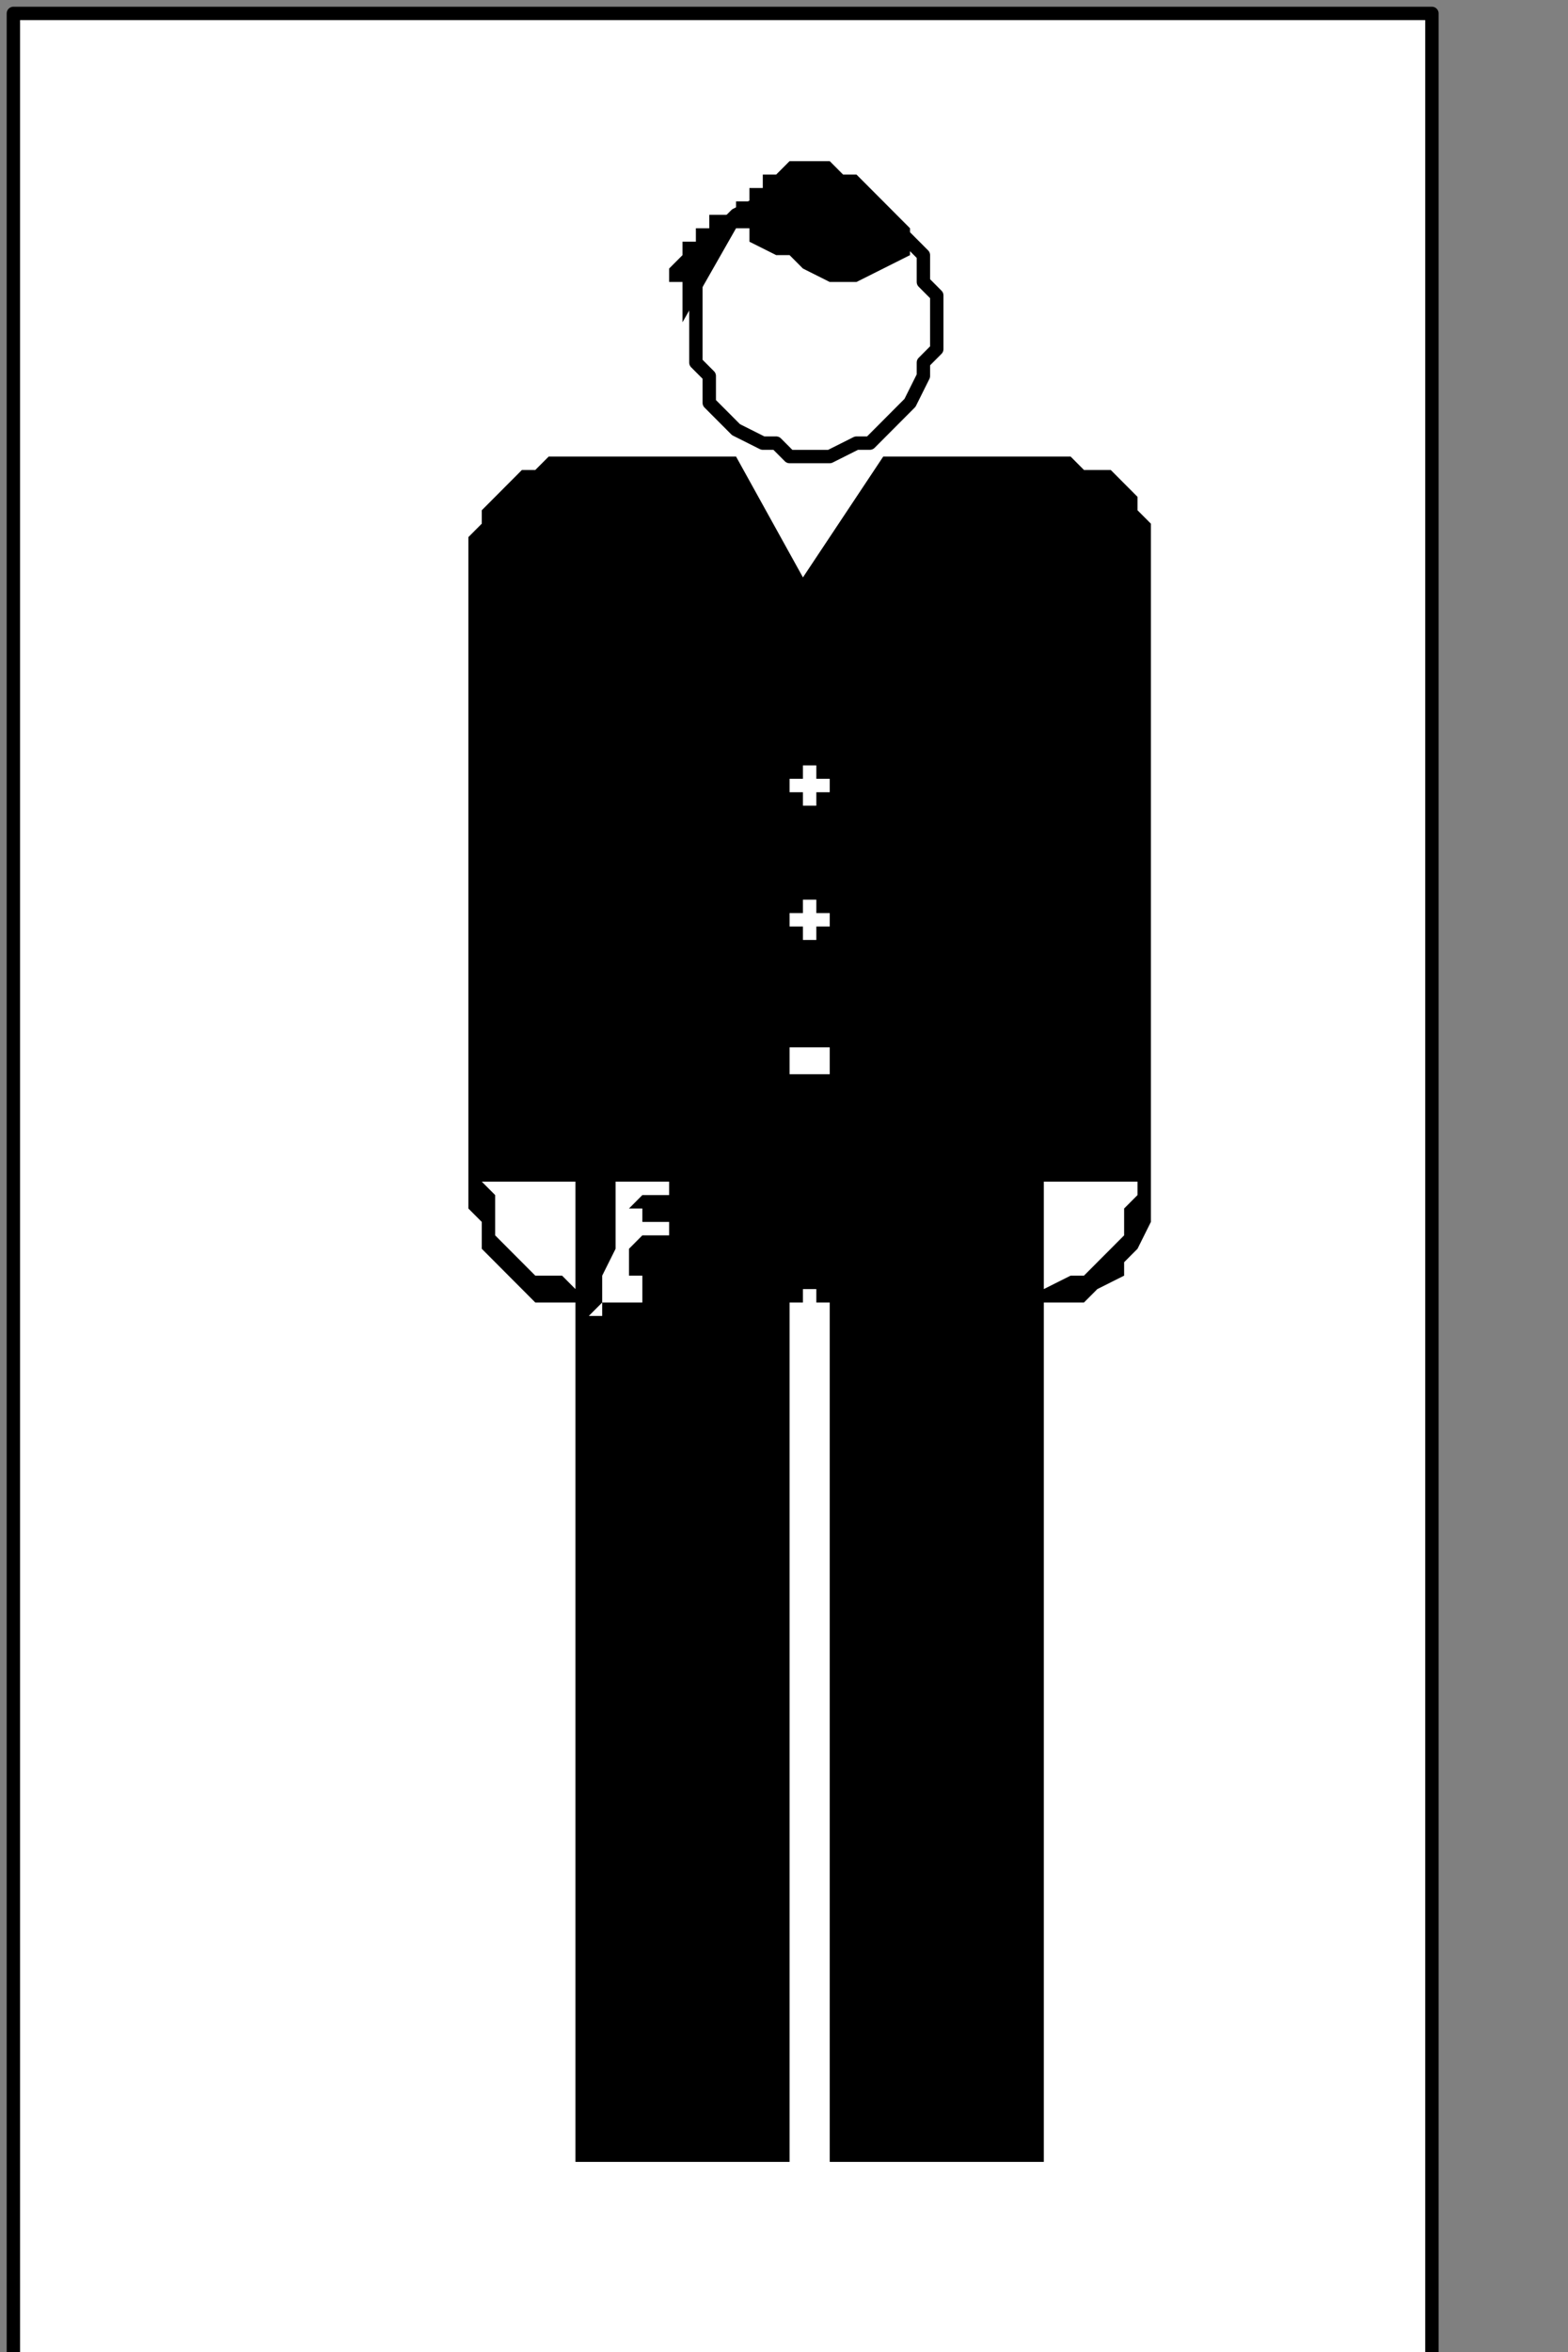 <?xml version="1.0" encoding="UTF-8" standalone="no"?>
<svg
   xmlns:dc="http://purl.org/dc/elements/1.1/"
   xmlns:cc="http://creativecommons.org/ns#"
   xmlns:rdf="http://www.w3.org/1999/02/22-rdf-syntax-ns#"
   xmlns:svg="http://www.w3.org/2000/svg"
   xmlns="http://www.w3.org/2000/svg"
   xmlns:sodipodi="http://sodipodi.sourceforge.net/DTD/sodipodi-0.dtd"
   xmlns:inkscape="http://www.inkscape.org/namespaces/inkscape"
   version="1.0"
   width="24.73mm"
   height="37.077mm"
   id="svg29"
   sodipodi:docname="Pd013bfZ.wmf">
  <rect width="100%" height="100%" fill="#808080" stroke="none"/>
  <sodipodi:namedview
     pagecolor="#ffffff"
     bordercolor="#666666"
     borderopacity="1"
     objecttolerance="10"
     gridtolerance="10"
     guidetolerance="10"
     inkscape:pageopacity="0"
     inkscape:pageshadow="2"
     inkscape:window-width="640"
     inkscape:window-height="480"
     id="namedview31" />
  <defs
     id="defs3">
    <pattern
       id="WMFhbasepattern"
       patternUnits="userSpaceOnUse"
       width="6"
       height="6"
       x="0"
       y="0" />
  </defs>
  <path
     style="fill:#ffffff;fill-rule:nonzero;fill-opacity:1;stroke:none;"
     d="  M -95.726,88.8   M 0.798,0.8   L 0.798,140.8   L 85.356,140.8   L 85.356,0.8   L 0.798,0.8   L 0.798,0.8  z "
     id="path5" />
  <path
     style="fill:none;stroke:#000000;stroke-width:0.798px;stroke-linecap:round;stroke-linejoin:round;stroke-miterlimit:4;stroke-dasharray:none;stroke-opacity:1;"
     d="  M -95.726,88.8   M 0.798,0.8   L 0.798,140.8   L 85.356,140.8   L 85.356,0.8   L 0.798,0.8   L 0.798,0.8  "
     id="path7" />
  <path
     style="fill:#000000;fill-rule:nonzero;fill-opacity:1;stroke:none;"
     d="  M -28.718,113.6   M 62.222,27.2   L 62.222,27.2   L 60.627,27.2   L 59.031,27.2   L 58.234,27.2   L 56.638,27.2   L 55.84,27.2   L 55.043,27.2   L 54.245,27.2   L 53.447,27.2   L 53.447,27.2   L 52.65,27.2   L 47.863,34.4   L 43.875,27.2   L 43.875,27.2   L 43.875,27.2   L 43.077,27.2   L 43.077,27.2   L 42.279,27.2   L 41.481,27.2   L 39.886,27.2   L 39.088,27.2   L 37.493,27.2   L 35.897,27.2   L 34.302,27.2   L 34.302,27.2   L 32.707,27.2   L 31.909,28   L 31.111,28   L 30.313,28.8   L 29.516,29.6   L 28.718,30.4   L 28.718,31.2   L 27.92,32   L 27.92,33.6   L 27.92,34.4   L 27.92,34.4   L 27.92,36   L 27.92,39.2   L 27.92,42.4   L 27.92,46.4   L 27.92,51.2   L 27.92,55.2   L 27.92,59.2   L 27.92,63.2   L 27.92,66.4   L 27.92,68.8   L 27.92,68.8   L 27.92,70.4   L 27.92,72   L 28.718,72.8   L 28.718,74.4   L 29.516,75.2   L 30.313,76   L 31.111,76.8   L 31.909,77.6   L 33.504,77.6   L 34.302,77.6   L 34.302,128.8   L 47.066,128.8   L 47.066,78.4   L 47.066,78.4   L 47.066,78.4   L 47.066,78.4   L 47.066,77.6   L 47.066,77.6   L 47.066,77.6   L 47.863,77.6   L 47.863,77.6   L 47.863,77.6   L 47.863,76.8   L 48.661,76.8   L 48.661,76.8   L 48.661,76.8   L 48.661,77.6   L 48.661,77.6   L 49.459,77.6   L 49.459,77.6   L 49.459,77.6   L 49.459,77.6   L 49.459,78.4   L 49.459,78.4   L 49.459,78.4   L 49.459,128.8   L 62.222,128.8   L 62.222,77.6   L 62.222,77.6   L 63.818,77.6   L 64.615,77.6   L 65.413,76.8   L 67.009,76   L 67.009,75.2   L 67.806,74.4   L 68.604,72.8   L 68.604,72   L 68.604,70.4   L 68.604,68.8   L 68.604,68.8   L 68.604,66.4   L 68.604,63.2   L 68.604,59.2   L 68.604,55.2   L 68.604,51.2   L 68.604,46.4   L 68.604,42.4   L 68.604,39.2   L 68.604,36   L 68.604,34.4   L 68.604,34.4   L 68.604,33.6   L 68.604,32   L 68.604,31.2   L 67.806,30.4   L 67.806,29.6   L 67.009,28.8   L 66.211,28   L 64.615,28   L 63.818,27.2   L 62.222,27.2   L 62.222,27.2  z "
     id="path9" />
  <path
     style="fill:#ffffff;fill-rule:nonzero;fill-opacity:1;stroke:none;"
     d="  M -43.875,112.8   M 48.661,27.2   L 48.661,27.2   L 49.459,27.2   L 51.054,26.4   L 51.852,26.4   L 52.65,25.6   L 53.447,24.8   L 54.245,24   L 55.043,22.4   L 55.043,21.6   L 55.84,20.8   L 55.84,19.2   L 55.84,19.2   L 55.84,17.6   L 55.043,16.8   L 55.043,15.2   L 54.245,14.4   L 53.447,13.6   L 52.65,12.8   L 51.852,12   L 51.054,12   L 49.459,11.2   L 48.661,11.2   L 48.661,11.2   L 47.066,11.2   L 46.268,12   L 45.47,12   L 43.875,12.8   L 43.077,13.6   L 42.279,14.4   L 42.279,15.2   L 41.481,16.8   L 41.481,17.6   L 41.481,19.2   L 41.481,19.2   L 41.481,20.8   L 41.481,21.6   L 42.279,22.4   L 42.279,24   L 43.077,24.8   L 43.875,25.6   L 45.47,26.4   L 46.268,26.4   L 47.066,27.2   L 48.661,27.2   L 48.661,27.2  z "
     id="path11" />
  <path
     style="fill:none;stroke:#000000;stroke-width:0.798px;stroke-linecap:round;stroke-linejoin:round;stroke-miterlimit:4;stroke-dasharray:none;stroke-opacity:1;"
     d="  M -43.875,112.8   M 48.661,27.2   L 48.661,27.2   L 49.459,27.2   L 51.054,26.4   L 51.852,26.4   L 52.65,25.6   L 53.447,24.8   L 54.245,24   L 55.043,22.4   L 55.043,21.6   L 55.84,20.8   L 55.84,19.2   L 55.84,19.2   L 55.84,17.6   L 55.043,16.8   L 55.043,15.2   L 54.245,14.4   L 53.447,13.6   L 52.65,12.8   L 51.852,12   L 51.054,12   L 49.459,11.2   L 48.661,11.2   L 48.661,11.2   L 47.066,11.2   L 46.268,12   L 45.47,12   L 43.875,12.8   L 43.077,13.6   L 42.279,14.4   L 42.279,15.2   L 41.481,16.8   L 41.481,17.6   L 41.481,19.2   L 41.481,19.2   L 41.481,20.8   L 41.481,21.6   L 42.279,22.4   L 42.279,24   L 43.077,24.8   L 43.875,25.6   L 45.47,26.4   L 46.268,26.4   L 47.066,27.2   L 48.661,27.2   L 48.661,27.2  "
     id="path13" />
  <path
     style="fill:#ffffff;fill-rule:nonzero;fill-opacity:1;stroke:none;"
     d="  M -59.031,157.6   M 34.302,76.8   L 34.302,70.4   L 28.718,70.4   L 28.718,70.4   L 28.718,70.4   L 28.718,70.4   L 29.516,71.2   L 29.516,72   L 29.516,73.6   L 30.313,74.4   L 31.111,75.2   L 31.909,76   L 33.504,76   L 34.302,76.8   L 34.302,76.8  z "
     id="path15" />
  <path
     style="fill:#ffffff;fill-rule:nonzero;fill-opacity:1;stroke:none;"
     d="  M -28.718,157.6   M 62.222,76.8   L 62.222,70.4   L 67.806,70.4   L 67.806,70.4   L 67.806,70.4   L 67.806,70.4   L 67.806,71.2   L 67.009,72   L 67.009,73.6   L 66.211,74.4   L 65.413,75.2   L 64.615,76   L 63.818,76   L 62.222,76.8   L 62.222,76.8  z "
     id="path17" />
  <path
     style="fill:#ffffff;fill-rule:nonzero;fill-opacity:1;stroke:none;"
     d="  M -43.875,147.2   M 47.863,64   L 47.863,64   L 47.863,64   L 47.863,64   L 47.863,64   L 47.863,64   L 47.863,64   L 47.863,64   L 47.066,64   L 47.066,63.2   L 47.066,63.2   L 47.066,63.2   L 47.066,63.2   L 47.066,63.2   L 47.066,63.2   L 47.066,62.4   L 47.863,62.4   L 47.863,62.4   L 47.863,62.4   L 47.863,62.4   L 47.863,62.4   L 47.863,62.4   L 47.863,62.4   L 47.863,62.4   L 48.661,62.4   L 48.661,62.4   L 48.661,62.4   L 48.661,62.4   L 48.661,62.4   L 48.661,62.4   L 49.459,62.4   L 49.459,63.2   L 49.459,63.2   L 49.459,63.2   L 49.459,63.2   L 49.459,63.2   L 49.459,63.2   L 49.459,64   L 48.661,64   L 48.661,64   L 48.661,64   L 48.661,64   L 48.661,64   L 48.661,64   L 47.863,64   L 47.863,64  z "
     id="path19" />
  <path
     style="fill:#ffffff;fill-rule:nonzero;fill-opacity:1;stroke:none;"
     d="  M -43.875,139.2   M 47.863,56   L 47.863,56   L 47.863,56   L 47.863,56   L 47.863,56   L 47.863,56   L 47.863,55.2   L 47.863,55.2   L 47.066,55.2   L 47.066,55.2   L 47.066,55.2   L 47.066,55.2   L 47.066,55.2   L 47.066,54.4   L 47.066,54.4   L 47.066,54.4   L 47.863,54.4   L 47.863,54.4   L 47.863,53.6   L 47.863,53.6   L 47.863,53.6   L 47.863,53.6   L 47.863,53.6   L 47.863,53.6   L 48.661,53.6   L 48.661,53.6   L 48.661,53.6   L 48.661,53.6   L 48.661,54.4   L 48.661,54.4   L 49.459,54.4   L 49.459,54.4   L 49.459,54.4   L 49.459,55.2   L 49.459,55.2   L 49.459,55.2   L 49.459,55.2   L 49.459,55.2   L 48.661,55.2   L 48.661,55.2   L 48.661,56   L 48.661,56   L 48.661,56   L 48.661,56   L 47.863,56   L 47.863,56  z "
     id="path21" />
  <path
     style="fill:#ffffff;fill-rule:nonzero;fill-opacity:1;stroke:none;"
     d="  M -43.875,132   M 47.863,48   L 47.863,48   L 48.661,48   L 48.661,48   L 48.661,48   L 48.661,48   L 48.661,47.2   L 48.661,47.2   L 49.459,47.2   L 49.459,47.2   L 49.459,47.2   L 49.459,47.2   L 49.459,47.2   L 49.459,46.4   L 49.459,46.4   L 49.459,46.4   L 48.661,46.4   L 48.661,46.4   L 48.661,45.6   L 48.661,45.6   L 48.661,45.6   L 48.661,45.6   L 47.863,45.6   L 47.863,45.6   L 47.863,45.6   L 47.863,45.6   L 47.863,45.6   L 47.863,45.6   L 47.863,46.4   L 47.863,46.4   L 47.066,46.4   L 47.066,46.4   L 47.066,46.4   L 47.066,47.2   L 47.066,47.2   L 47.066,47.2   L 47.066,47.2   L 47.066,47.2   L 47.863,47.2   L 47.863,47.2   L 47.863,48   L 47.863,48   L 47.863,48   L 47.863,48   L 47.863,48   L 47.863,48  z "
     id="path23" />
  <path
     style="fill:#ffffff;fill-rule:nonzero;fill-opacity:1;stroke:none;"
     d="  M -59.031,159.2   M 34.302,78.4   L 34.302,78.4   L 34.302,78.4   L 34.302,78.4   L 35.1,78.4   L 35.1,78.4   L 35.897,77.6   L 35.897,76.8   L 35.897,76   L 36.695,74.4   L 36.695,72.8   L 36.695,70.4   L 36.695,70.4   L 36.695,70.4   L 36.695,70.4   L 37.493,70.4   L 37.493,70.4   L 38.291,70.4   L 39.088,70.4   L 39.088,70.4   L 39.886,70.4   L 39.886,70.4   L 39.886,71.2   L 39.886,71.2   L 39.886,71.2   L 39.886,71.2   L 39.886,71.2   L 39.088,71.2   L 39.088,71.2   L 38.291,71.2   L 38.291,71.2   L 38.291,71.2   L 37.493,72   L 37.493,72   L 37.493,72   L 37.493,72   L 38.291,72   L 38.291,72.8   L 38.291,72.8   L 39.088,72.8   L 39.088,72.8   L 39.886,72.8   L 39.886,72.8   L 39.886,72.8   L 39.886,72.8   L 39.886,72.8   L 39.886,73.6   L 39.886,73.6   L 39.886,73.6   L 39.088,73.6   L 39.088,73.6   L 38.291,73.6   L 38.291,73.6   L 38.291,73.6   L 37.493,74.4   L 37.493,74.4   L 37.493,74.4   L 37.493,74.4   L 37.493,75.2   L 37.493,75.2   L 37.493,76   L 38.291,76   L 38.291,76.8   L 38.291,76.8   L 38.291,77.6   L 38.291,77.6   L 38.291,77.6   L 38.291,77.6   L 38.291,77.6   L 38.291,77.6   L 37.493,77.6   L 37.493,77.6   L 36.695,77.6   L 35.897,77.6   L 35.897,78.4   L 35.1,78.4   L 34.302,78.4   L 34.302,78.4   L 34.302,78.4   L 34.302,78.4  z "
     id="path25" />
  <path
     style="fill:#000000;fill-rule:nonzero;fill-opacity:1;stroke:none;"
     d="  M -48.661,100.8   M 43.875,13.6   L 43.875,13.6   L 43.875,13.6   L 44.672,13.6   L 44.672,14.4   L 46.268,15.2   L 47.066,15.2   L 47.863,16   L 49.459,16.8   L 51.054,16.8   L 52.65,16   L 54.245,15.2   L 54.245,15.2   L 54.245,15.2   L 54.245,14.4   L 54.245,13.6   L 54.245,13.6   L 53.447,12.8   L 52.65,12   L 51.852,11.2   L 51.054,10.4   L 50.256,10.4   L 49.459,9.6   L 49.459,9.6   L 47.863,9.6   L 47.066,9.6   L 46.268,10.4   L 45.47,10.4   L 45.47,11.2   L 44.672,11.2   L 44.672,12   L 43.875,12   L 43.875,12   L 43.875,12   L 43.875,12   L 43.875,12   L 43.875,12.8   L 43.077,12.8   L 43.077,12.8   L 42.279,12.8   L 42.279,13.6   L 41.481,13.6   L 41.481,14.4   L 40.684,14.4   L 40.684,15.2   L 40.684,15.2   L 40.684,15.2   L 39.886,16   L 39.886,16.8   L 40.684,16.8   L 40.684,17.6   L 40.684,18.4   L 40.684,18.4   L 40.684,19.2   L 40.684,19.2   L 40.684,19.2   L 43.875,13.6   L 43.875,13.6  z "
     id="path27" />
</svg>
